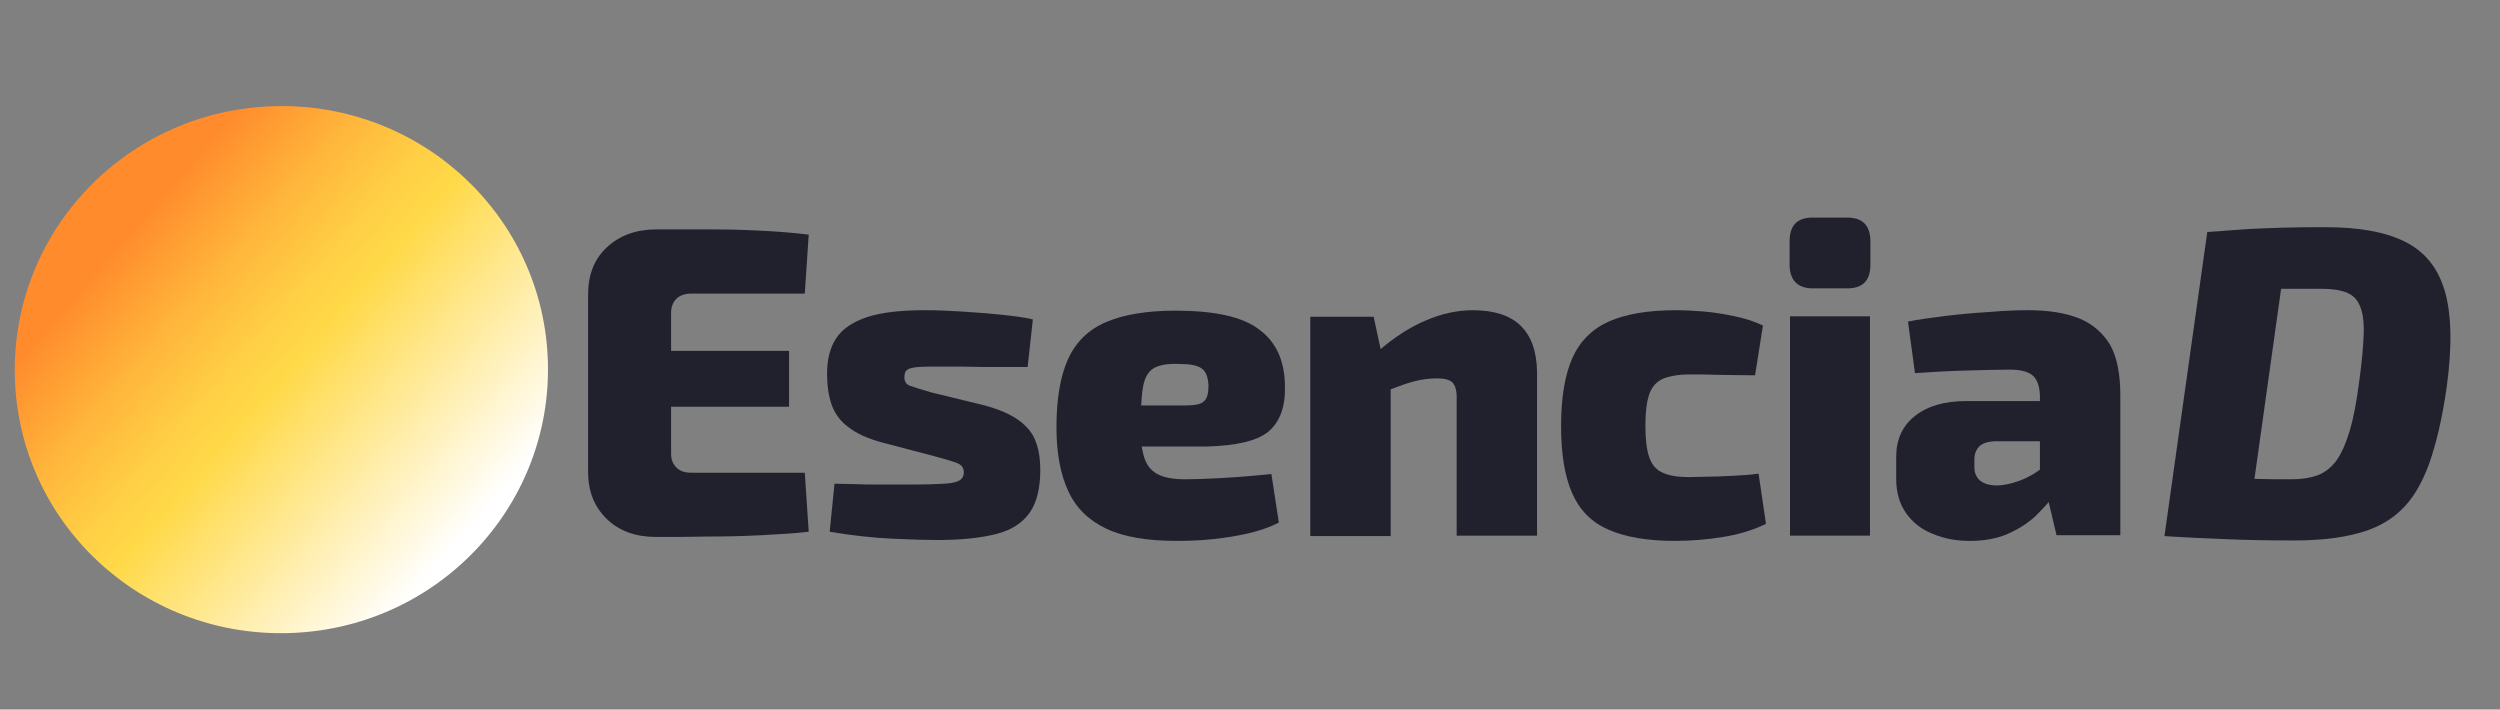 <svg xmlns="http://www.w3.org/2000/svg" xmlns:xlink="http://www.w3.org/1999/xlink" id="Capa_1" x="0px" y="0px" viewBox="0 0 572.2 162.4" style="enable-background:new 0 0 572.2 162.4;" xml:space="preserve"><rect x="0" y="0" width="572.2" height="162.4" fill="#808080" stroke="none"/><style type="text/css">	.st0{fill:url(#XMLID_2_);}	.st1{fill:#21212E;}</style><linearGradient id="XMLID_2_" gradientUnits="userSpaceOnUse" x1="31.569" y1="-425.474" x2="-29.135" y2="-320.332" gradientTransform="matrix(0.946 -0.325 -0.325 -0.946 -58.066 -267.621)">	<stop offset="3.470000e-02" style="stop-color:#FFFFFF"></stop>	<stop offset="0.489" style="stop-color:#FFD948"></stop>	<stop offset="0.572" style="stop-color:#FFCF45"></stop>	<stop offset="0.712" style="stop-color:#FFB53B"></stop>	<stop offset="0.888" style="stop-color:#FF8B2C"></stop></linearGradient><path id="XMLID_11_" class="st0" d="M125.4,82.9c-0.9-33.3-28.9-59.5-62.6-58.6S2.5,52.9,3.4,86.3s28.9,59.5,62.6,58.6 S126.3,116.3,125.4,82.9z"></path><g>	<path class="st1" d="M559.5,66.4c-1.6-5.3-4.7-9-9.3-11.2c-4.5-2.2-10.5-3.2-18-3.2c-3.2,0-6.3,0-9.5,0.1c-3.2,0.1-6.3,0.2-9.2,0.4  c-3,0.2-5.7,0.4-8.3,0.6l-9.8,69.6c4.4,0.3,9.1,0.5,13.9,0.7c4.8,0.2,10,0.3,15.5,0.3c5.8,0,10.7-0.5,14.7-1.6c4-1,7.4-2.8,10-5.3  c2.7-2.5,4.8-6.1,6.5-10.7c1.6-4.6,3-10.4,4-17.5C561.3,79.1,561.1,71.7,559.5,66.4z M541,76.5c-0.1,2.8-0.4,6.3-1,10.6  c-0.6,4.7-1.3,8.5-2.2,11.5c-0.9,3-1.9,5.2-3.1,6.9c-1.2,1.6-2.7,2.7-4.3,3.3c-1.7,0.6-3.6,0.9-5.9,0.9c-2.8,0-5.6,0-8.5-0.1  l6.1-43.5c0.9,0,1.7,0,2.6,0c2.3,0,4.5,0,6.8,0c2.4,0,4.2,0.3,5.7,0.9c1.4,0.6,2.4,1.6,3,3.2C540.8,71.6,541.1,73.7,541,76.5z"></path>	<path class="st1" d="M154.8,68.4c0.8-0.8,2-1.2,3.4-1.2h26l0.9-13.5c-3.3-0.4-6.9-0.7-10.9-0.9c-3.9-0.2-7.9-0.3-12-0.3  c-4.1,0-8.1,0-12,0c-4.6,0-8.4,1.4-11.3,4.1c-2.9,2.7-4.3,6.3-4.3,10.9V108c0,4.4,1.4,8,4.3,10.8c2.9,2.8,6.7,4.1,11.3,4.1  c3.9,0,7.9,0,12-0.1c4.1,0,8.1-0.1,12-0.3c3.9-0.2,7.6-0.4,10.9-0.8l-0.9-13.5h-26c-1.5,0-2.6-0.4-3.4-1.2  c-0.8-0.8-1.2-1.8-1.2-3.2V93.1h27V80.3h-27v-8.7C153.6,70.3,154,69.2,154.8,68.4z"></path>	<path class="st1" d="M225.4,92.8l-12.3-3c-2.4-0.7-4-1.2-4.8-1.5c-0.9-0.3-1.3-1-1.3-2c0-0.8,0.2-1.4,0.7-1.7  c0.4-0.3,1.3-0.5,2.5-0.6c1.2-0.1,3-0.1,5.5-0.1c3.1,0,6.3,0,9.6,0.1c3.3,0,6.6,0,9.9,0l1.2-10.9c-2.1-0.5-4.6-0.8-7.5-1.1  c-2.9-0.3-5.8-0.5-8.8-0.7c-3-0.2-5.8-0.3-8.4-0.3c-5.6,0-10,0.5-13.3,1.6c-3.3,1.1-5.6,2.7-7,4.8s-2.1,4.8-2.1,8.1  c0,2.6,0.3,4.9,1,7c0.7,2,1.9,3.8,3.8,5.2c1.9,1.5,4.5,2.7,7.9,3.6l11.8,3.1c2.6,0.7,4.3,1.2,5.3,1.6c1,0.4,1.5,1.1,1.5,2.1  c0,0.8-0.3,1.4-0.9,1.8c-0.6,0.4-1.7,0.7-3.4,0.8c-1.7,0.1-4.2,0.2-7.5,0.2c-2.3,0-4.6,0-7,0c-2.4,0-4.5,0-6.4-0.1  c-1.9,0-3.4-0.1-4.4-0.1l-1.1,11c5.2,0.9,10.1,1.4,14.5,1.6c4.4,0.2,7.8,0.3,10.1,0.3c5.6,0,10.1-0.5,13.6-1.4  c3.5-0.9,6-2.6,7.6-4.9c1.6-2.3,2.4-5.6,2.4-9.7c0-4.4-1-7.7-3.1-9.8C233,95.6,229.8,94,225.4,92.8z"></path>	<path class="st1" d="M290.3,98.8c2.6-2.2,3.9-5.6,3.8-10.2c0-5.8-1.9-10.2-5.8-13.1c-3.8-3-10.3-4.4-19.3-4.4  c-6.5,0-11.8,0.9-15.8,2.6c-4,1.7-6.9,4.5-8.7,8.4c-1.8,3.9-2.7,9.2-2.7,15.7c0,5.9,0.9,10.7,2.7,14.6c1.8,3.9,4.7,6.7,8.7,8.6  c4,1.9,9.4,2.8,16.1,2.8c2.8,0,5.5-0.1,8.3-0.4c2.8-0.3,5.4-0.7,8-1.3c2.6-0.6,5-1.4,7.1-2.5l-1.7-11.1c-3.9,0.4-7.6,0.7-11.2,0.9  c-3.5,0.2-6.4,0.3-8.5,0.3c-2.8,0-4.9-0.4-6.4-1.2c-1.5-0.8-2.6-2.2-3.1-4.1c-0.2-0.6-0.3-1.4-0.5-2.2h15  C283.1,102,287.7,100.9,290.3,98.8z M271.3,92.8h-10.1c0.1-2.2,0.3-3.9,0.6-5.1c0.5-1.8,1.3-3,2.6-3.6c1.2-0.6,3-0.9,5.4-0.8  c2.5,0,4.2,0.3,5.2,1c1,0.7,1.5,2,1.6,3.9c0,1.8-0.3,3-1,3.6C275,92.5,273.5,92.8,271.3,92.8z"></path>	<path class="st1" d="M337.1,71c-3.6,0-7.2,0.8-10.9,2.4c-3.5,1.5-6.9,3.7-10.2,6.5l-1.6-7.4h-14.5v50.2h18.4V89.1  c2.1-0.8,3.8-1.4,5.3-1.8c1.9-0.5,3.7-0.7,5.4-0.7c1.6,0,2.7,0.3,3.4,0.9c0.6,0.6,1,1.7,1,3.3v31.8h18.4V85  C351.6,75.7,346.8,71,337.1,71z"></path>	<path class="st1" d="M396.5,108.9c-2,0.1-3.9,0.2-5.6,0.2c-1.7,0-3.1,0.1-4.2,0.1c-2.6,0-4.6-0.3-6.1-1c-1.5-0.6-2.5-1.8-3.1-3.5  c-0.6-1.7-0.9-4.1-0.9-7.2c0-3.2,0.3-5.6,0.9-7.3c0.6-1.7,1.6-2.8,3.1-3.5c1.5-0.6,3.5-1,6.1-1c2.1,0,4.3,0,6.8,0.1  c2.4,0,5.1,0.1,8.2,0.1l1.8-11.4c-1.9-0.9-4-1.6-6.4-2.1c-2.4-0.5-4.7-0.9-7.1-1.1c-2.4-0.2-4.5-0.3-6.5-0.3  c-6.4,0-11.5,0.9-15.3,2.6c-3.8,1.7-6.6,4.5-8.3,8.3c-1.7,3.8-2.6,9-2.6,15.5c0,6.4,0.8,11.5,2.5,15.4c1.7,3.9,4.4,6.7,8.3,8.4  c3.8,1.7,8.9,2.6,15.2,2.6c3.7,0,7.4-0.3,11.1-0.9c3.7-0.6,6.9-1.6,9.8-3l-1.7-11.5C400.6,108.7,398.5,108.8,396.5,108.9z"></path>	<path class="st1" d="M422.8,49.8h-7.9c-3.6,0-5.3,1.8-5.3,5.5v5.2c0,3.6,1.8,5.5,5.3,5.5h7.9c3.6,0,5.3-1.8,5.3-5.5v-5.2  C428.1,51.6,426.3,49.8,422.8,49.8z"></path>	<rect x="409.7" y="72.4" class="st1" width="18.3" height="50.2"></rect>	<path class="st1" d="M475.7,72.8c-3.1-1.2-6.9-1.8-11.5-1.8c-2.5,0-5.4,0.1-8.8,0.4c-3.4,0.2-6.7,0.5-10,0.9  c-3.3,0.4-6.2,0.8-8.7,1.3l1.6,11.8c4.2-0.3,8.2-0.5,12-0.6c3.8-0.1,7.1-0.2,9.7-0.2c2.6,0,4.3,0.5,5.3,1.4c1,0.9,1.5,2.4,1.6,4.5  v1.3H450c-4.9,0-8.8,1.1-11.7,3.4c-2.9,2.3-4.3,5.4-4.3,9.4v5c0,3.2,0.8,5.8,2.3,7.9c1.5,2.1,3.5,3.7,6.1,4.7  c2.6,1.1,5.3,1.6,8.4,1.6c3.3,0,6.2-0.5,8.7-1.6c2.5-1.1,4.6-2.4,6.4-4.1c1.1-1.1,2.1-2.1,3-3.2l1.8,7.6h14.6v-32  c0-5-0.8-8.9-2.4-11.7C481.2,76.1,478.8,74,475.7,72.8z M462.3,110c-1.9,0.7-3.7,1.1-5.3,1.1c-1.7,0-2.9-0.4-3.8-1.1  c-0.8-0.7-1.3-1.7-1.3-3v-1.9c0-1.2,0.4-2.2,1.1-2.9c0.7-0.7,1.8-1.1,3.4-1.2h10.5v6.5C465.4,108.6,463.9,109.4,462.3,110z"></path></g></svg>